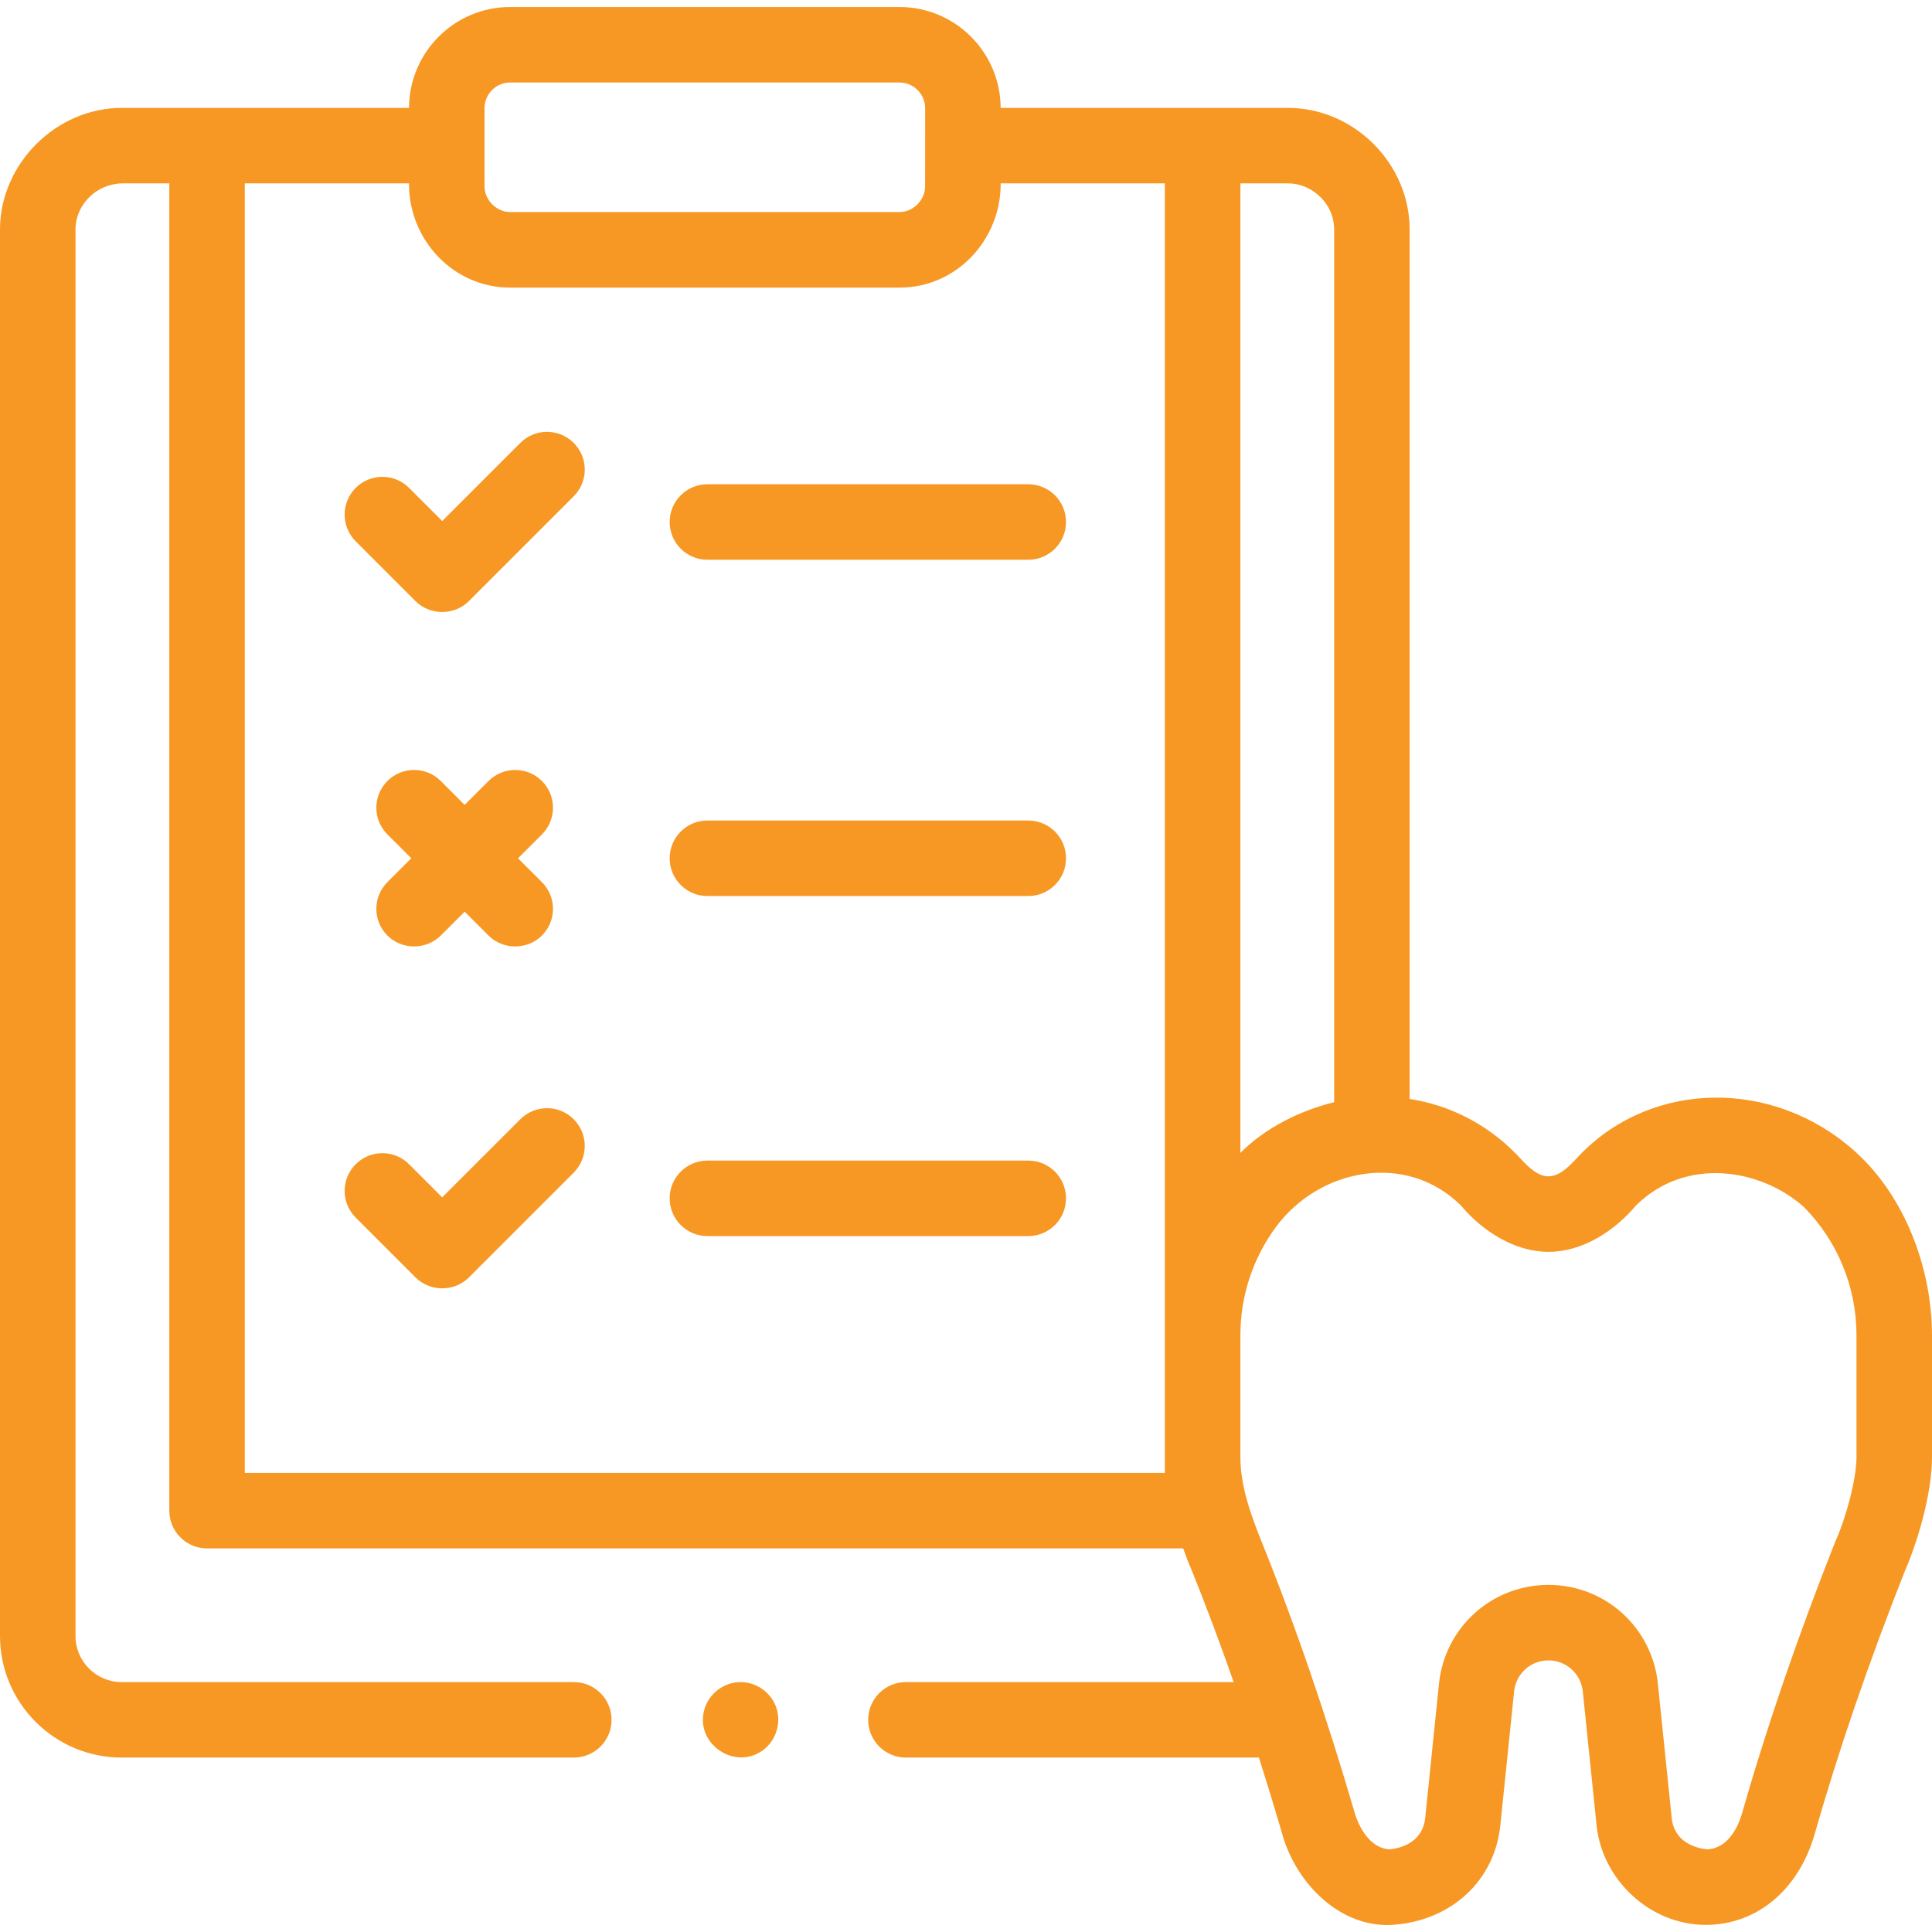 <svg xmlns="http://www.w3.org/2000/svg" width="60" height="60" viewBox="0 0 60 60" fill="none"><g clip-path="url(#clip0_318_11413)"><path d="M16.159 13.755L13.733 16.181L12.704 15.152C12.247 14.694 11.505 14.694 11.046 15.152C10.589 15.61 10.589 16.352 11.046 16.81L12.904 18.668C13.355 19.119 14.111 19.119 14.562 18.668L17.817 15.413C18.275 14.955 18.275 14.213 17.817 13.755C17.359 13.297 16.617 13.297 16.159 13.755Z" fill="#F79824"></path><path d="M31.934 15.039H21.969C21.322 15.039 20.797 15.564 20.797 16.211C20.797 16.859 21.322 17.384 21.969 17.384H31.934C32.581 17.384 33.106 16.859 33.106 16.211C33.106 15.564 32.581 15.039 31.934 15.039Z" fill="#F79824"></path><path d="M16.159 34.759L13.733 37.185L12.704 36.156C12.247 35.698 11.505 35.698 11.046 36.156C10.589 36.614 10.589 37.356 11.046 37.814L12.904 39.672C13.356 40.123 14.111 40.123 14.562 39.672L17.817 36.417C18.275 35.959 18.275 35.217 17.817 34.759C17.359 34.301 16.617 34.301 16.159 34.759Z" fill="#F79824"></path><path d="M31.934 36.043H21.969C21.322 36.043 20.797 36.568 20.797 37.215C20.797 37.863 21.322 38.388 21.969 38.388H31.934C32.581 38.388 33.106 37.863 33.106 37.215C33.106 36.568 32.581 36.043 31.934 36.043Z" fill="#F79824"></path><path d="M31.934 25.482H21.969C21.322 25.482 20.797 26.007 20.797 26.655C20.797 27.302 21.322 27.827 21.969 27.827H31.934C32.581 27.827 33.106 27.302 33.106 26.655C33.106 26.007 32.581 25.482 31.934 25.482Z" fill="#F79824"></path><path d="M12.031 29.054C12.482 29.505 13.237 29.505 13.689 29.054L14.43 28.313L15.172 29.054C15.623 29.505 16.378 29.506 16.83 29.054C17.288 28.596 17.288 27.854 16.83 27.396L16.088 26.655L16.83 25.913C17.288 25.455 17.288 24.713 16.83 24.255C16.372 23.797 15.63 23.797 15.172 24.255L14.43 24.997L13.689 24.255C13.231 23.797 12.489 23.797 12.031 24.255C11.573 24.713 11.573 25.455 12.031 25.913L12.773 26.654L12.031 27.396C11.573 27.854 11.573 28.596 12.031 29.054Z" fill="#F79824"></path><path d="M57.598 35.749C55.087 33.504 51.355 33.538 49.102 35.827C48.846 36.087 48.505 36.527 48.093 36.532C47.676 36.538 47.332 36.088 47.075 35.827C46.145 34.883 44.991 34.316 43.778 34.129V7.128C43.778 5.08 42.05 3.351 40 3.351L31.076 3.35C31.071 1.622 29.663 0.217 27.933 0.217H15.845C14.115 0.217 12.708 1.622 12.703 3.35L3.778 3.351C1.74 3.351 0 5.094 0 7.128V50.807C0 52.889 1.695 54.583 3.778 54.583H17.821C18.468 54.583 18.993 54.058 18.993 53.411C18.993 52.764 18.468 52.239 17.821 52.239H3.778C2.988 52.239 2.345 51.596 2.345 50.807V7.128C2.345 6.353 2.992 5.712 3.789 5.695H5.258V46.915C5.258 47.562 5.783 48.087 6.43 48.087H36.745C36.826 48.317 36.912 48.546 37.011 48.769C37.459 49.881 37.895 51.043 38.313 52.239H28.134C27.486 52.239 26.962 52.764 26.962 53.411C26.962 54.058 27.486 54.583 28.134 54.583H39.096C39.349 55.377 39.597 56.192 39.843 57.032C40.283 58.512 41.643 59.904 43.296 59.775C45.093 59.633 46.419 58.393 46.594 56.688L47.022 52.528C47.078 51.979 47.537 51.565 48.088 51.565C48.64 51.565 49.098 51.979 49.155 52.528L49.583 56.688C49.757 58.382 51.245 59.779 52.973 59.779C54.528 59.779 55.814 58.731 56.33 57.046C56.332 57.039 56.334 57.032 56.336 57.025C57.096 54.362 58.023 51.66 59.167 48.765C59.506 47.998 60 46.451 60 45.254V41.477C60 39.406 59.169 37.153 57.598 35.749ZM41.416 6.908C41.427 6.982 41.433 7.056 41.433 7.128V34.23C40.381 34.488 39.29 35.027 38.521 35.804V5.695H40C40.691 5.695 41.312 6.228 41.416 6.908ZM15.845 2.562H27.933C28.373 2.562 28.732 2.92 28.732 3.36L28.73 5.79C28.73 6.214 28.358 6.586 27.933 6.586H15.844C15.422 6.586 15.047 6.213 15.047 5.79L15.047 3.36C15.047 2.92 15.405 2.562 15.845 2.562ZM7.603 45.742V5.695H12.702C12.691 7.442 14.071 8.932 15.845 8.932H27.934C29.713 8.932 31.087 7.44 31.077 5.695H36.176V41.472C36.176 41.473 36.176 41.475 36.176 41.477V45.254C36.176 45.255 36.176 45.257 36.176 45.259V45.742H7.603ZM57.655 45.254C57.655 45.941 57.325 47.142 57.016 47.832C57.008 47.848 57.002 47.864 56.995 47.88C55.82 50.851 54.868 53.628 54.084 56.37C53.985 56.69 53.689 57.404 53.016 57.433C52.676 57.397 51.995 57.226 51.915 56.448L51.487 52.288C51.307 50.539 49.846 49.22 48.088 49.22C46.33 49.221 44.869 50.539 44.689 52.288L44.262 56.448C44.182 57.226 43.501 57.396 43.161 57.433C42.487 57.401 42.175 56.622 42.089 56.359C41.183 53.257 40.23 50.481 39.178 47.872C38.848 47.054 38.521 46.148 38.521 45.253V41.477C38.521 40.251 38.906 39.084 39.619 38.114C40.967 36.28 43.677 35.756 45.371 37.439C46.036 38.229 47.03 38.877 48.092 38.877C49.151 38.877 50.142 38.227 50.805 37.439C52.331 35.928 54.636 36.266 56.012 37.475C57.072 38.548 57.655 39.968 57.655 41.477V45.254Z" fill="#F79824"></path><path d="M24.083 52.963C23.891 52.501 23.413 52.205 22.914 52.242C22.404 52.281 21.971 52.655 21.858 53.154C21.625 54.176 22.816 54.972 23.674 54.369C24.116 54.059 24.291 53.462 24.083 52.963Z" fill="#F79824"></path></g><defs><clipPath id="clip0_318_11413"><rect width="60" height="60" fill="white"></rect></clipPath></defs></svg>